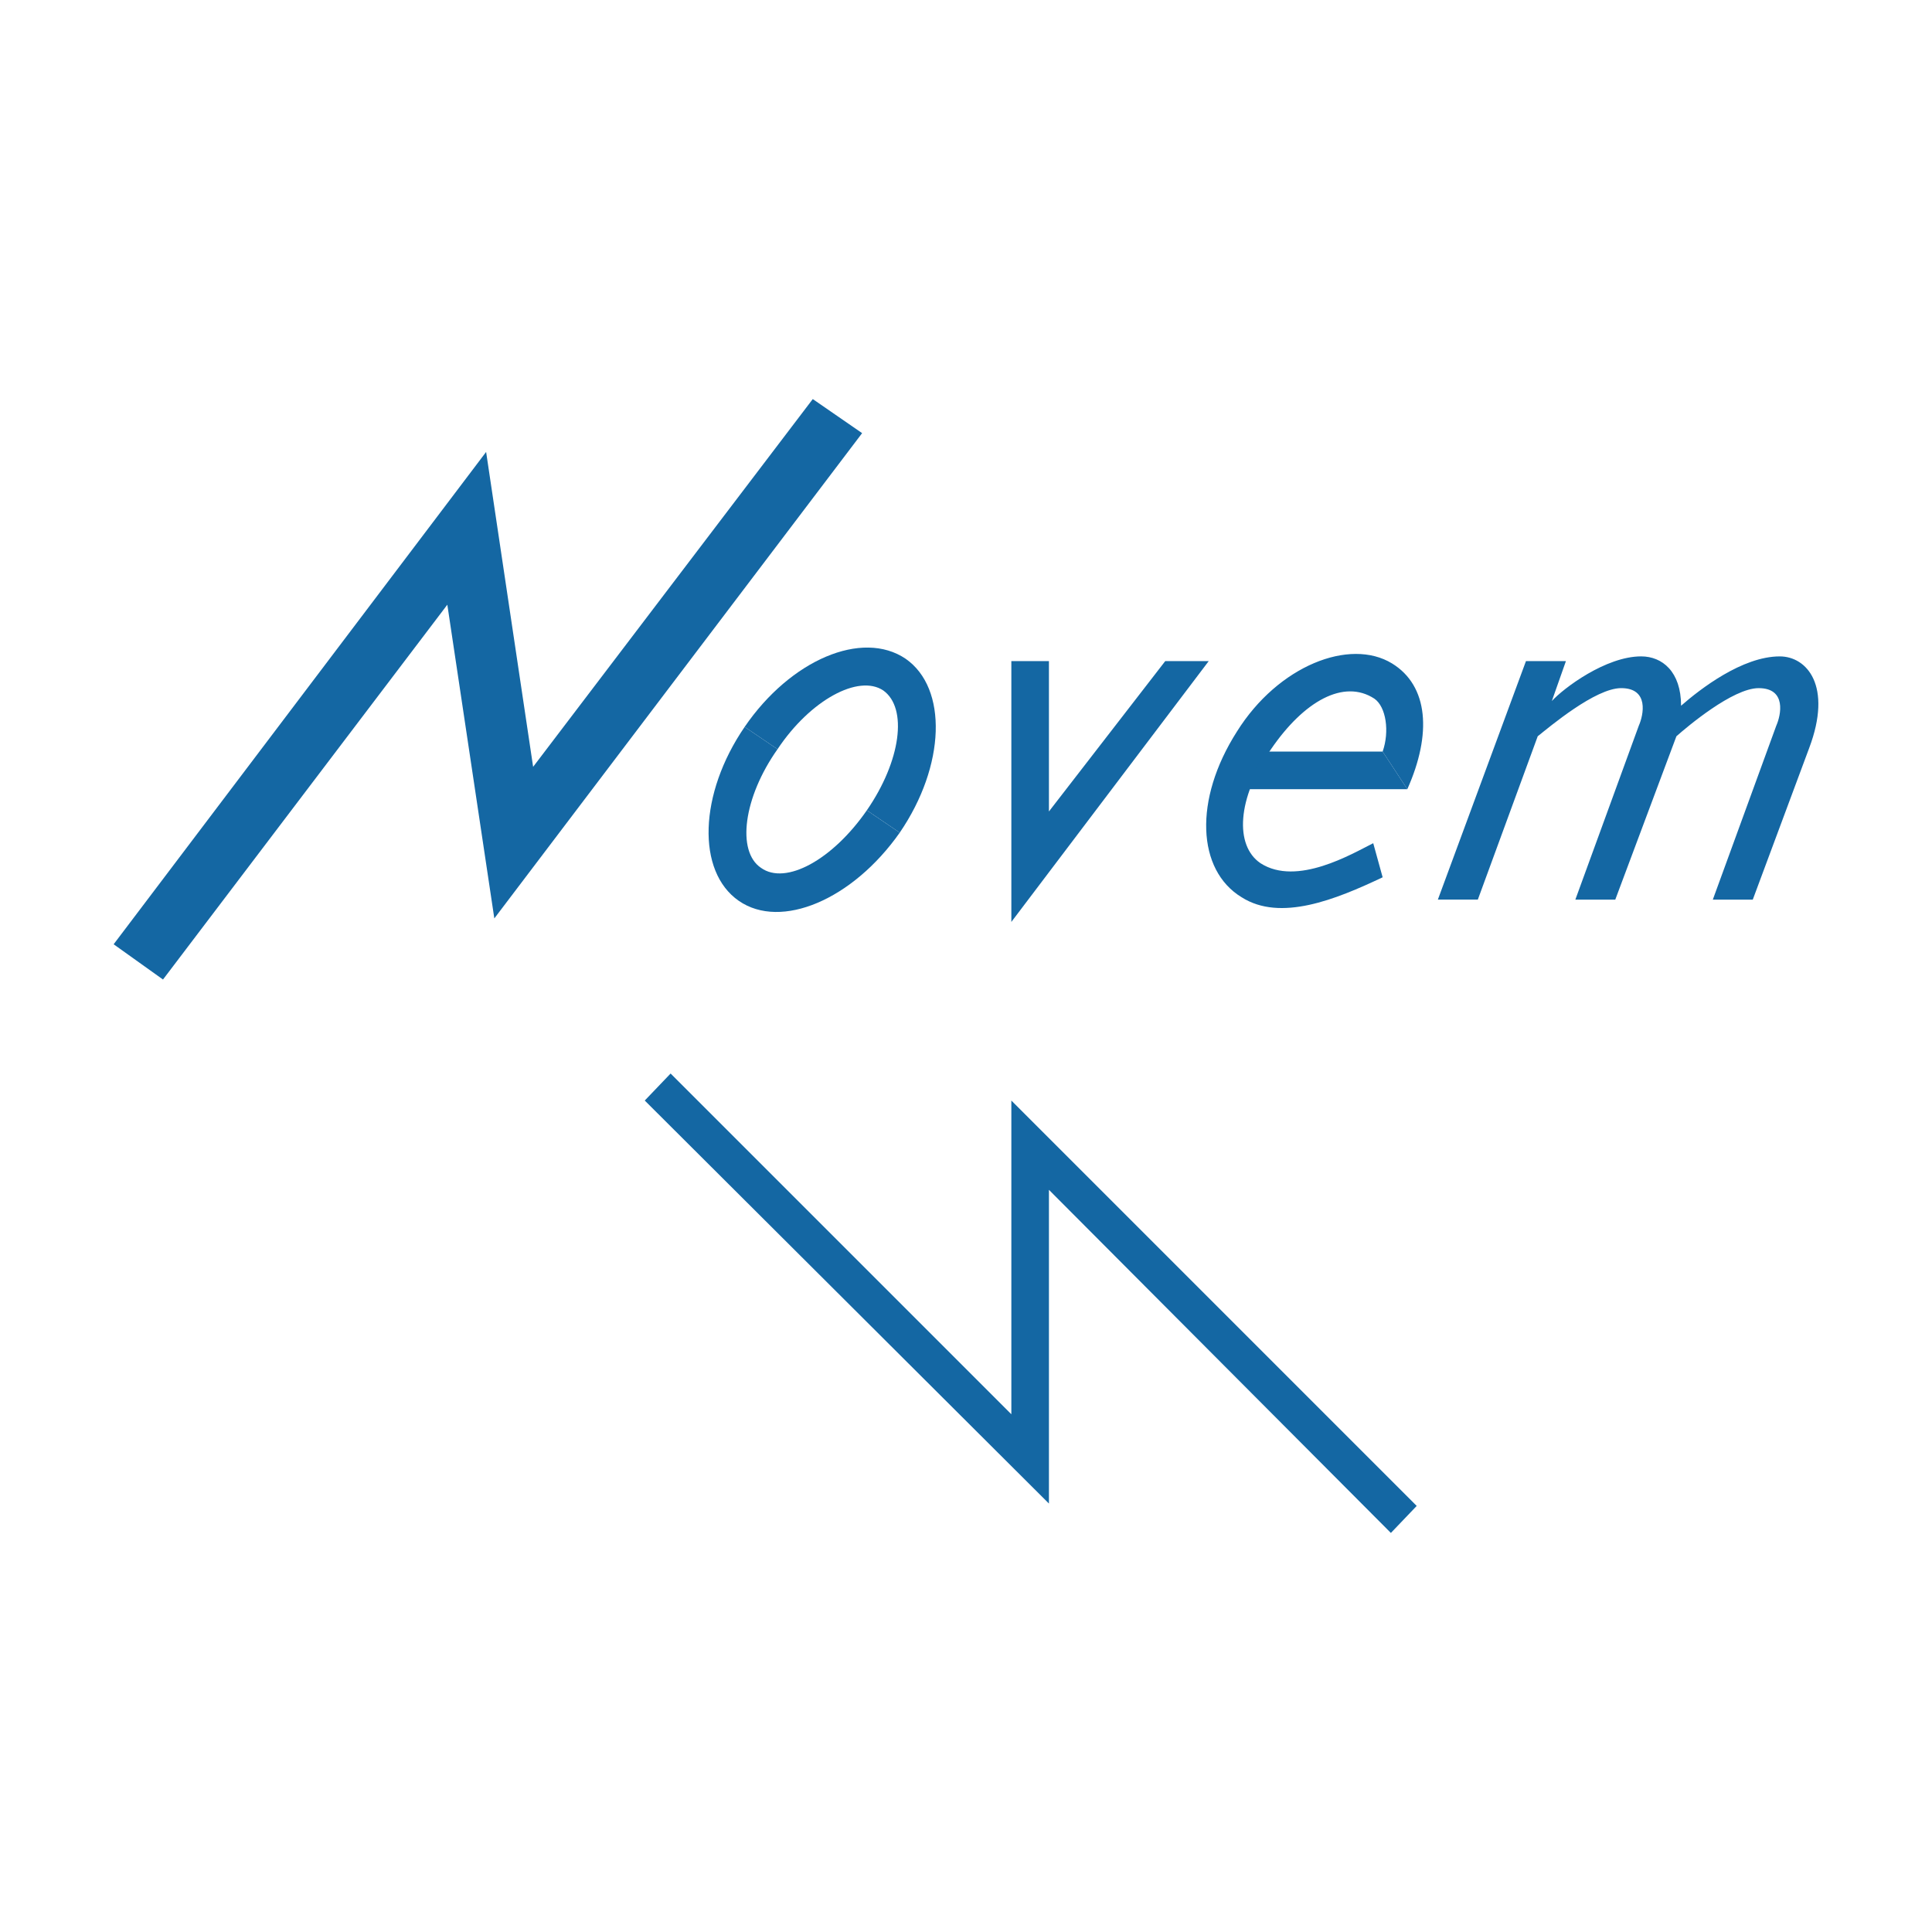<?xml version="1.0" encoding="UTF-8"?> <svg xmlns="http://www.w3.org/2000/svg" width="2500" height="2500" viewBox="0 0 192.756 192.756"><g fill-rule="evenodd" clip-rule="evenodd"><path fill="#fff" d="M0 0h192.756v192.756H0V0z"></path><path fill="#1467a3" d="M104.652 150.01l-40.325-40.209 2.579-2.696 33.996 33.997v-31.301l40.442 40.445-2.576 2.695-34.116-34.232v31.301zM167.721 70.411c0-3.398-1.875-4.924-3.984-4.924-3.518 0-7.738 3.167-8.91 4.457l1.406-3.987h-3.986l-8.791 23.797h3.988l5.975-16.296c1.174-.935 5.748-4.803 8.324-4.803 2.814 0 2.229 2.694 1.76 3.75l-6.33 17.35h3.984l6.098-16.296c1.053-.935 5.625-4.803 8.205-4.803 2.812 0 2.227 2.694 1.758 3.75l-6.33 17.35h3.986l5.627-15.121c2.346-6.213-.236-9.146-2.932-9.146-3.749-.002-7.969 3.279-9.848 4.922zM120.596 65.957l-19.694 26.025V65.957h3.75v15.004l11.606-15.004h4.338zM137.008 84.126c-2.111 1.054-7.619 4.339-11.252 1.994-2.58-1.758-2.348-6.447 1.053-11.372 3.283-4.805 7.27-7.034 10.316-5.04 1.172.818 1.523 3.282.822 5.275l2.463 3.752c2.459-5.51 2.109-10.316-1.527-12.544-4.219-2.578-11.371.234-15.475 6.798-4.336 6.799-3.984 13.833.471 16.531 3.867 2.461 9.379.232 14.068-1.993l-.939-3.401z"></path><path fill="#1467a3" d="M126.104 74.984h11.843l2.463 3.752h-16.18l1.874-3.752zM49.319 91.63L44.63 60.331 16.262 97.727l-4.924-3.517L48.5 45.09l4.69 31.417 27.9-36.692 4.924 3.4L49.319 91.63zM86.484 80.845c3.398-4.925 4.101-10.2 1.64-11.958-2.46-1.64-7.269.938-10.551 5.861l-3.279-2.226c4.568-6.682 11.72-9.729 16.059-6.799 4.219 2.931 3.984 10.667-.586 17.35l-3.283-2.228z"></path><path d="M77.573 74.749c-3.4 4.808-4.103 10.2-1.642 11.84 2.463 1.76 7.152-.822 10.553-5.743l3.282 2.228c-4.692 6.68-11.842 9.727-16.062 6.799-4.219-2.931-3.984-10.669.589-17.35l3.28 2.226z" fill="#1467a3"></path></g></svg> 